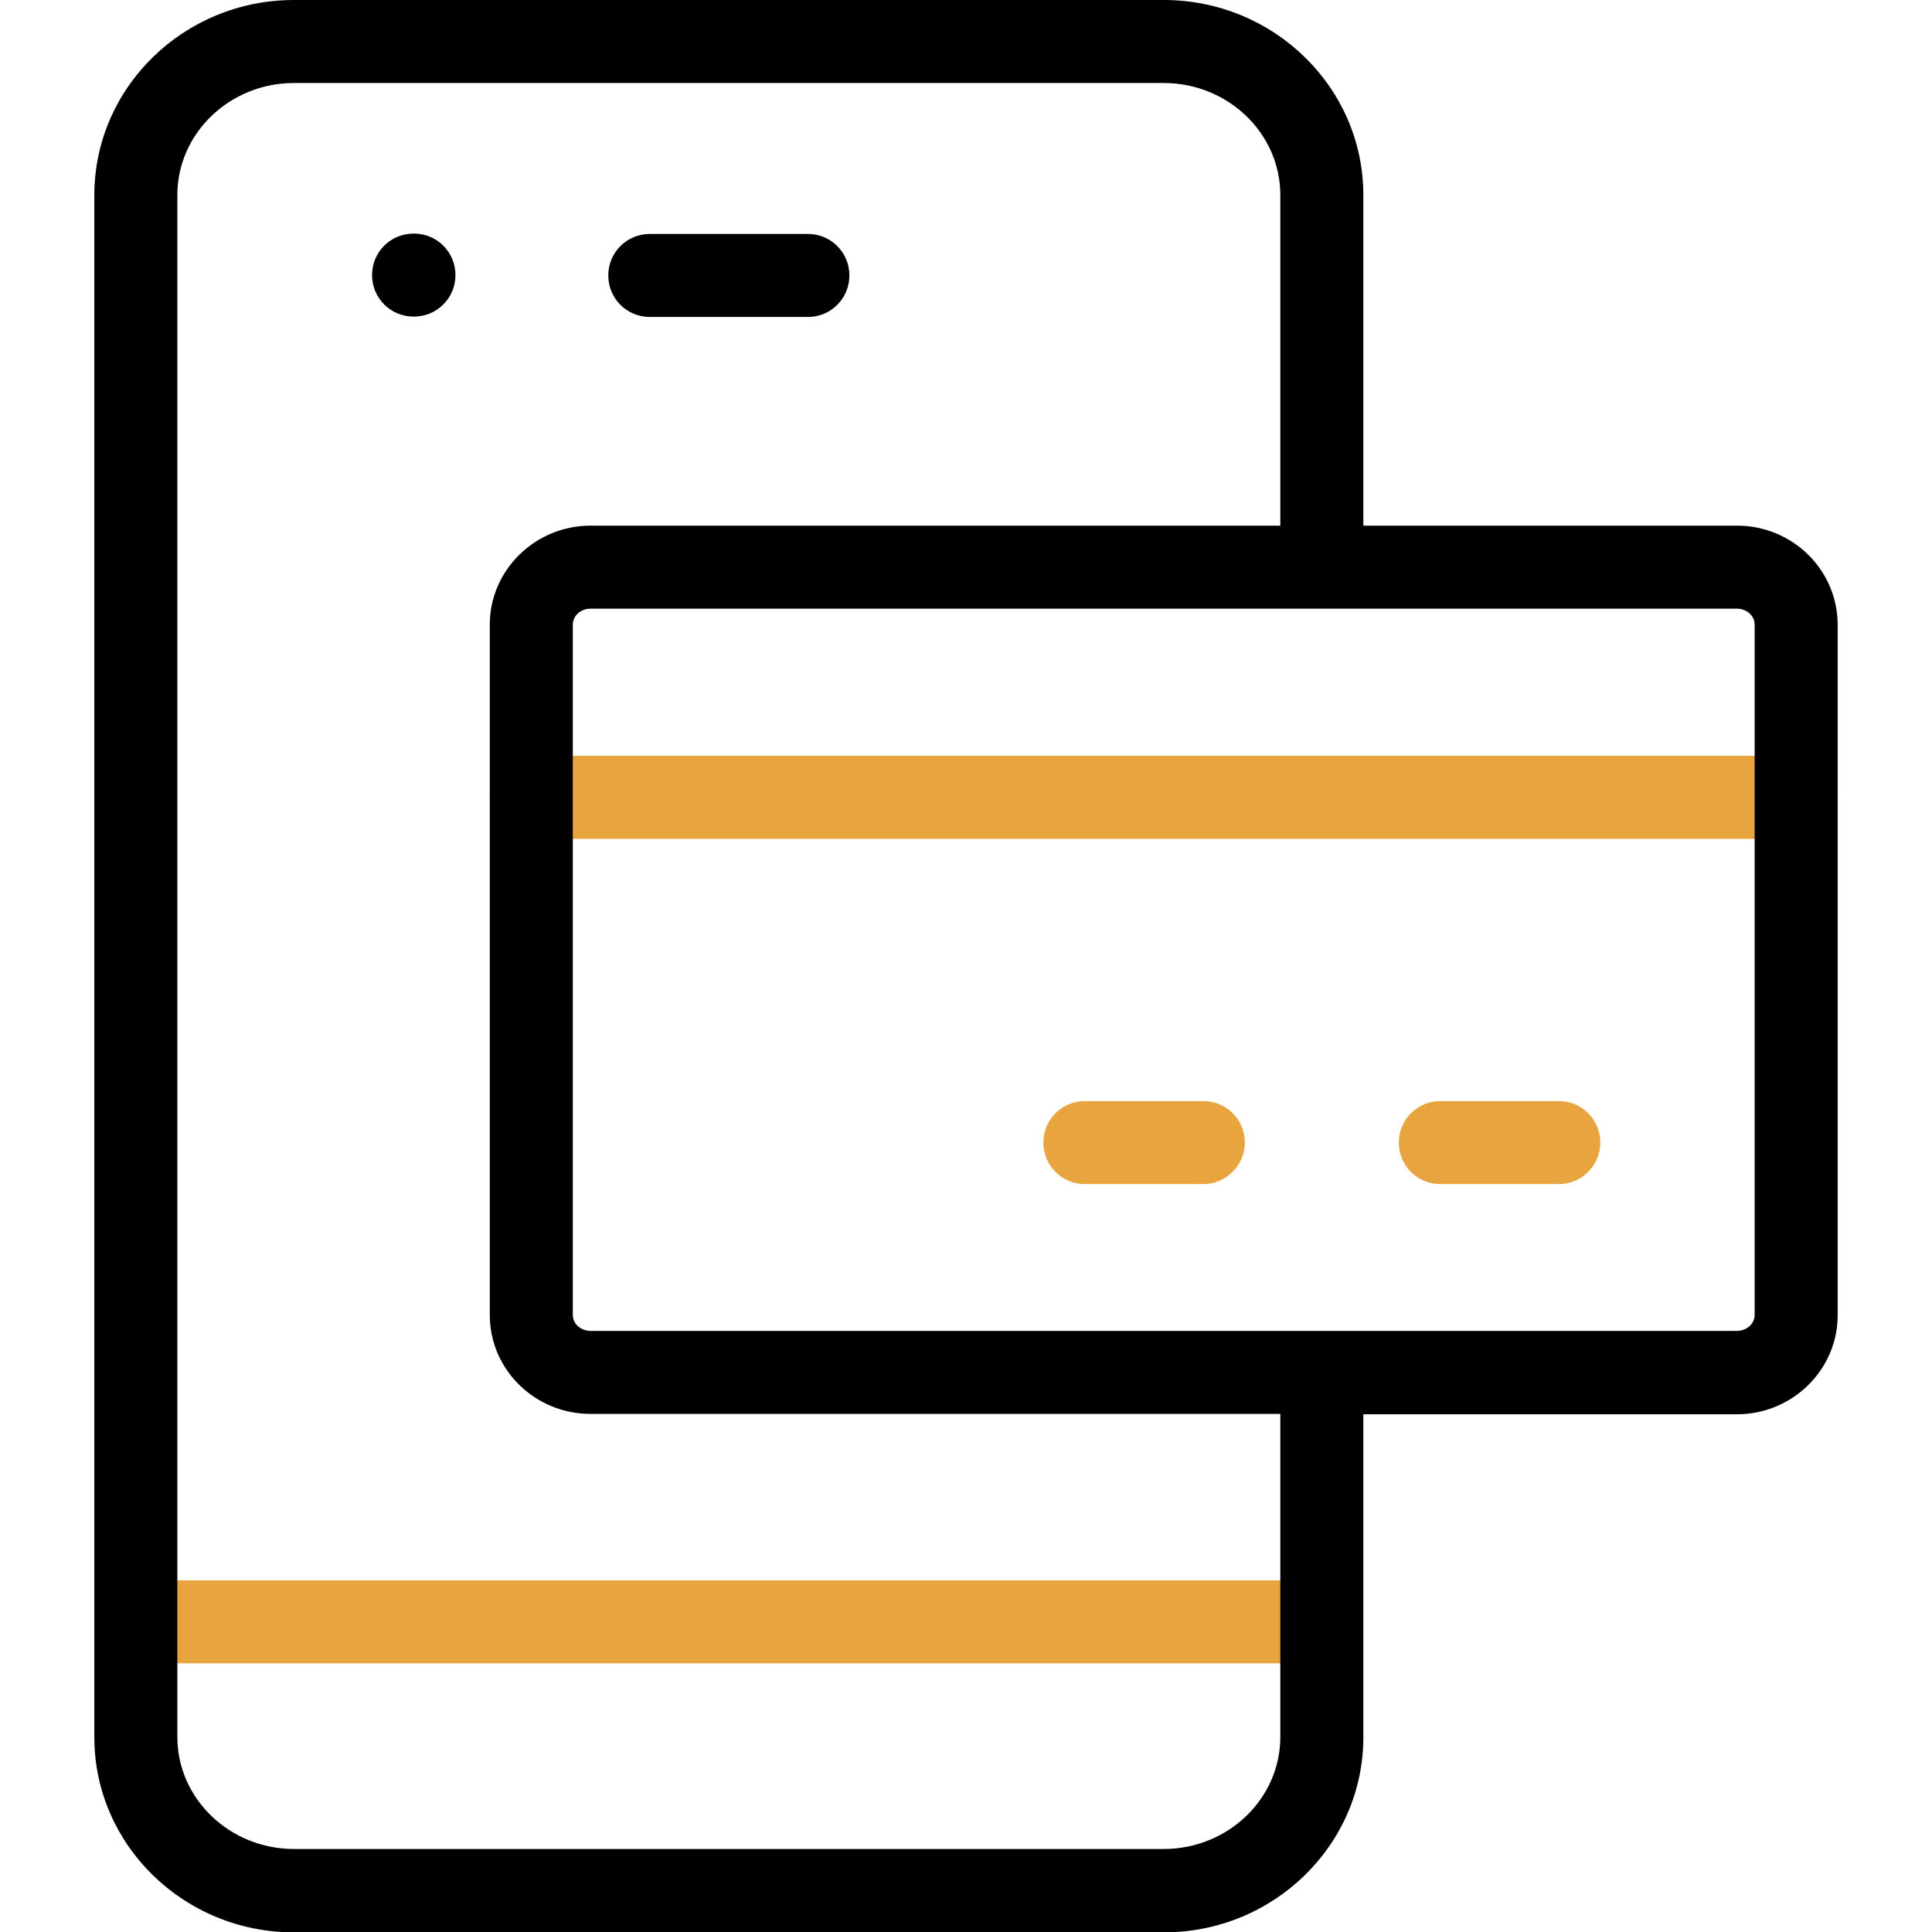 <?xml version="1.0" encoding="utf-8"?>
<!-- Generator: Adobe Illustrator 27.3.0, SVG Export Plug-In . SVG Version: 6.00 Build 0)  -->
<svg version="1.1" id="Capa_1" xmlns="http://www.w3.org/2000/svg" xmlns:xlink="http://www.w3.org/1999/xlink" x="0px" y="0px"
	 viewBox="0 0 512 512" style="enable-background:new 0 0 512 512;" xml:space="preserve">
<style type="text/css">
	.st0{fill:#E8A43F;}
</style>
<g>
	<g>
		<g>
			<g>
				<path class="st0" d="M350.3,440.8H36c-6.1,0-11-4.9-11-11s4.9-11,11-11h314.3c6.1,0,11,4.9,11,11S356.4,440.8,350.3,440.8z"/>
			</g>
			<g>
				<path d="M214.1,84h-41.9c-6.1,0-11-4.9-11-11s4.9-11,11-11h41.9c6.1,0,11,4.9,11,11S220.2,84,214.1,84z"/>
			</g>
		</g>
		<g>
			<g>
				<path class="st0" d="M476,222.3H140.8c-6.1,0-11-4.9-11-11s4.9-11,11-11H476c6.1,0,11,4.9,11,11S482.1,222.3,476,222.3z"/>
			</g>
			<g>
				<path class="st0" d="M413.1,313.8h-31.4c-6.1,0-11-4.9-11-11s4.9-11,11-11h31.4c6.1,0,11,4.9,11,11
					C424.1,308.8,419.2,313.8,413.1,313.8z"/>
			</g>
			<g>
				<path class="st0" d="M318.9,313.8h-31.4c-6.1,0-11-4.9-11-11s4.9-11,11-11h31.4c6.1,0,11,4.9,11,11
					C329.9,308.8,324.9,313.8,318.9,313.8z"/>
			</g>
			<path d="M460.3,139.3h-99V51.7c0-28.5-23.7-51.7-52.9-51.7H77.9C48.7,0,25,23.2,25,51.7v408.7c0,28.5,23.7,51.7,52.9,51.7h230.5
				c29.2,0,52.9-23.2,52.9-51.7v-85.6h99c14.7,0,26.7-11.8,26.7-26.2v-183C487,151,475,139.3,460.3,139.3z M339.3,460.3
				c0,16.4-13.9,29.7-30.9,29.7H77.9c-17,0-30.9-13.3-30.9-29.7V51.7C47,35.3,60.9,22,77.9,22h230.5c17,0,30.9,13.3,30.9,29.7v87.6
				H156.5c-14.7,0-26.7,11.8-26.7,26.2v183c0,14.5,12,26.2,26.7,26.2h182.8L339.3,460.3L339.3,460.3z M465,348.5
				c0,2.3-2.1,4.2-4.7,4.2H156.5c-2.6,0-4.7-1.9-4.7-4.2v-183c0-2.3,2.1-4.2,4.7-4.2h303.8c2.6,0,4.7,1.9,4.7,4.2V348.5z"/>
		</g>
	</g>
	<g>
		<path d="M109.7,83.9h-0.1c-6.1,0-11-4.9-11-11s4.9-11,11-11h0.1c6.1,0,11,4.9,11,11S115.8,83.9,109.7,83.9z"/>
	</g>
</g>
</svg>
